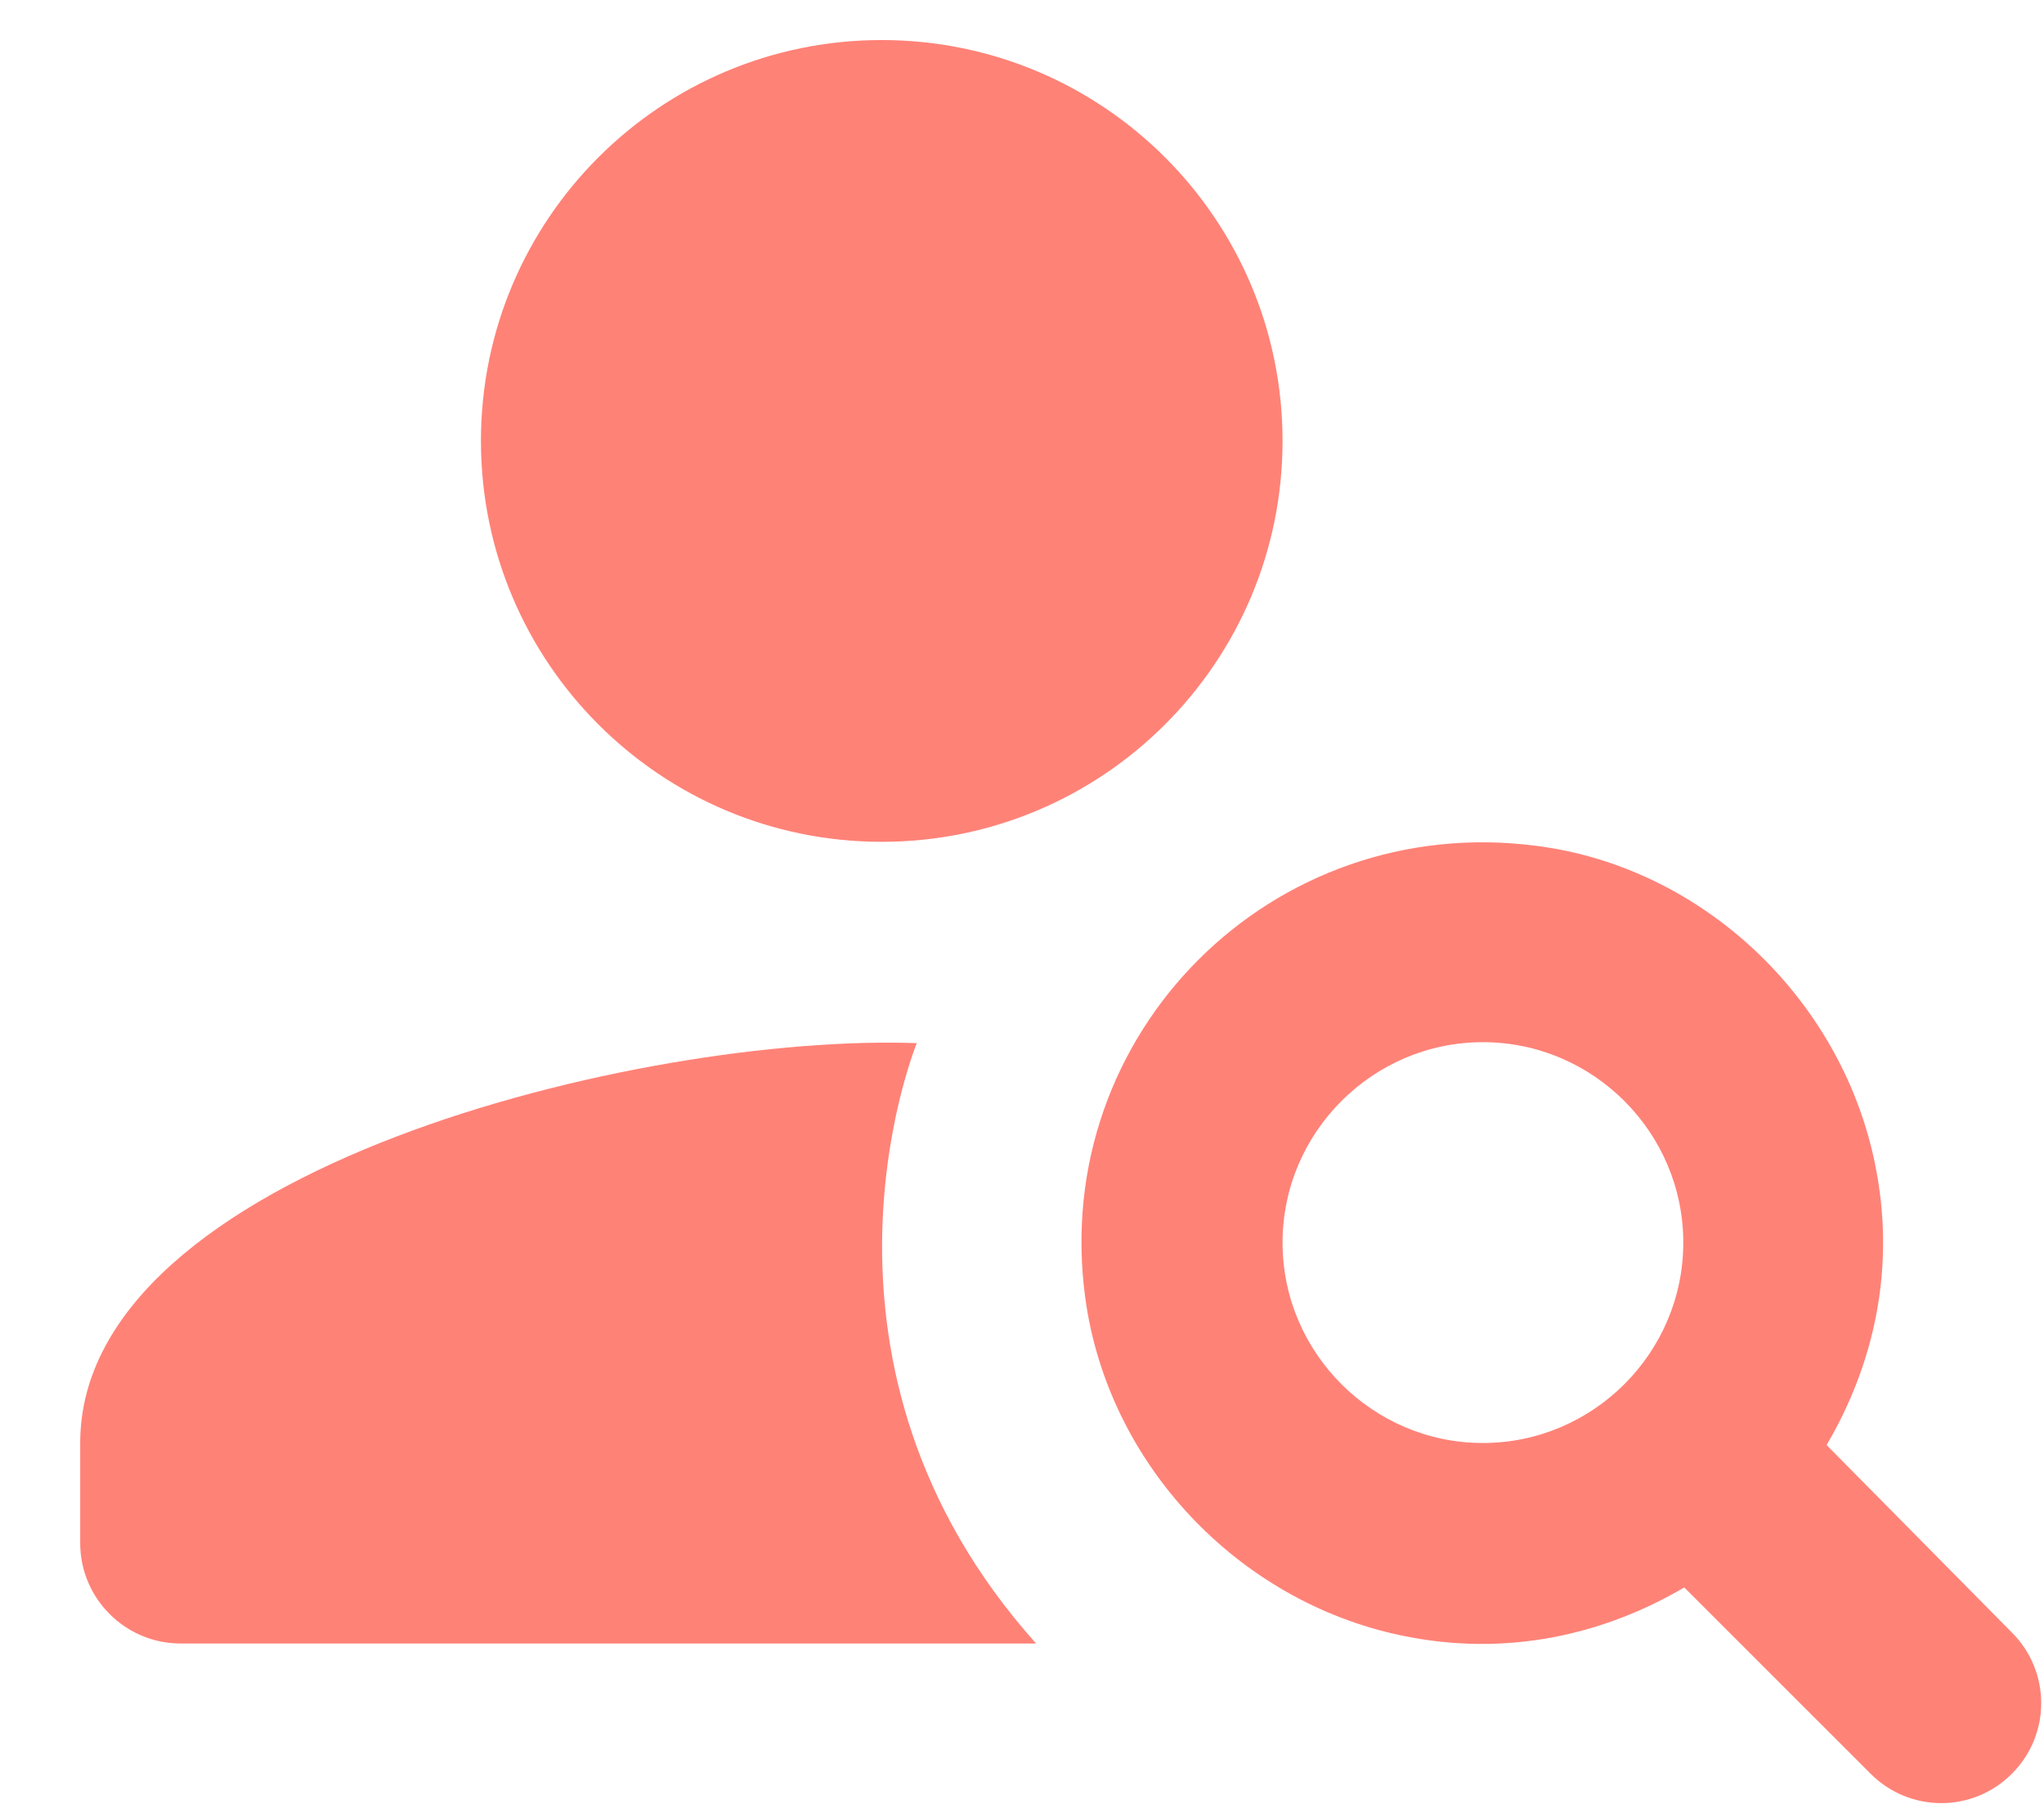 <svg width="17" height="15" viewBox="0 0 17 15" fill="none" xmlns="http://www.w3.org/2000/svg">
<path d="M7.333 7C9.174 7 10.667 5.507 10.667 3.666C10.667 1.825 9.174 0.333 7.333 0.333C5.492 0.333 4 1.825 4 3.666C4 5.507 5.492 7 7.333 7Z" fill="#FF8277"/>
<path d="M7.625 8.674C5.35 8.591 0.667 9.724 0.667 11.999V12.832C0.667 13.291 1.042 13.666 1.5 13.666H8.617C6.558 11.366 7.592 8.758 7.625 8.674Z" fill="#FF8277"/>
<path d="M15.192 12.016C15.583 11.35 15.775 10.541 15.592 9.666C15.308 8.299 14.158 7.208 12.775 7.033C10.583 6.749 8.733 8.591 9.025 10.783C9.208 12.166 10.292 13.316 11.658 13.6C12.533 13.783 13.342 13.591 14.008 13.2L15.558 14.749C15.883 15.075 16.408 15.075 16.733 14.749C17.058 14.425 17.058 13.899 16.733 13.575L15.192 12.016ZM12.333 11.999C11.417 11.999 10.667 11.249 10.667 10.333C10.667 9.416 11.417 8.666 12.333 8.666C13.25 8.666 14 9.416 14 10.333C14 11.249 13.25 11.999 12.333 11.999Z" fill="#FF8277"/>
</svg>
